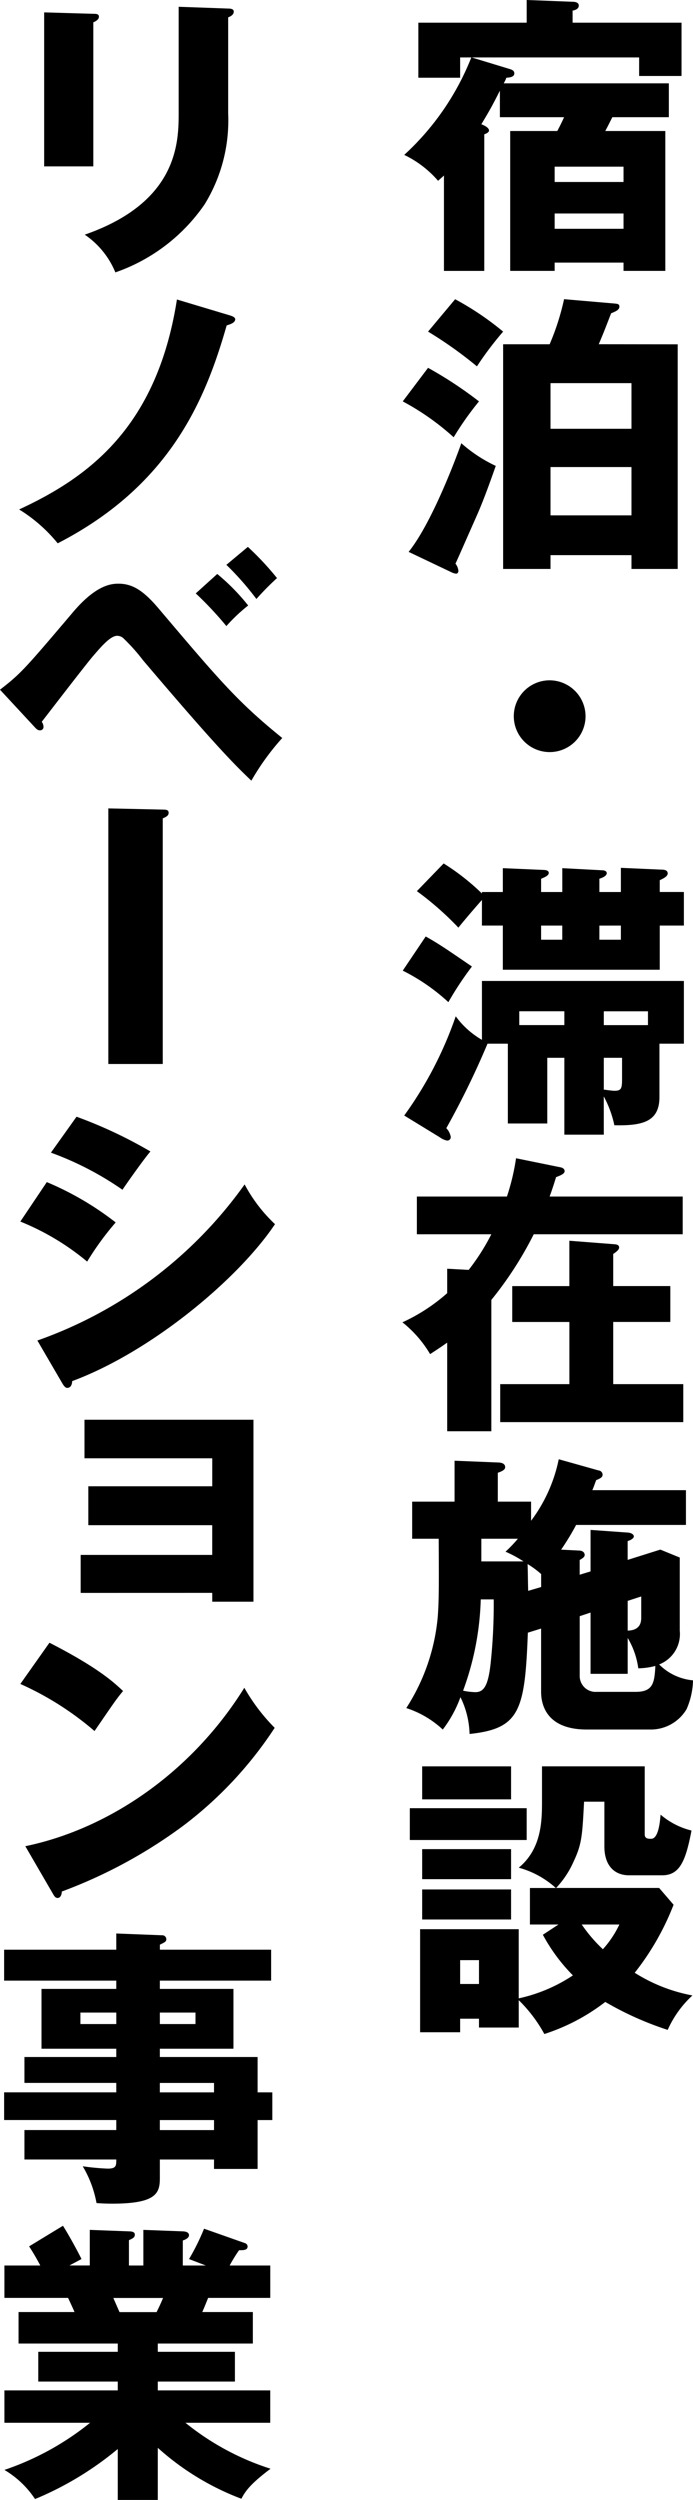 <svg id="グループ_2694" data-name="グループ 2694" xmlns="http://www.w3.org/2000/svg" xmlns:xlink="http://www.w3.org/1999/xlink" width="75.325" height="271.646" viewBox="0 0 75.325 271.646">
  <defs>
    <clipPath id="clip-path">
      <rect id="長方形_938" data-name="長方形 938" width="75.325" height="271.646" fill="none"/>
    </clipPath>
  </defs>
  <g id="グループ_2694-2" data-name="グループ 2694" clip-path="url(#clip-path)">
    <path id="パス_3167" data-name="パス 3167" d="M55.359,7.487c.224.064.544.16.544.48,0,.385-.416.449-.864.48a3.569,3.569,0,0,1-.288.608H72.7v3.68H66.558c-.16.32-.544,1.088-.768,1.5h6.527v15.2H67.774v-.9H60.287v.9H55.455v-15.2h5.119c.224-.416.512-.992.737-1.5H54.335V9.855c-.864,1.7-1.056,2.048-2.016,3.648.352.128.832.384.832.672,0,.192-.224.32-.512.416V29.438H48.255V19.071c-.16.159-.352.32-.64.575a11.331,11.331,0,0,0-3.679-2.815A28.588,28.588,0,0,0,51.231,6.24H50.015V8.447H45.472V2.464H57.247V0l4.991.192c.192,0,.672.032.672.416s-.448.512-.672.544V2.464h11.84V8.255H69.47V6.24H51.263ZM67.774,18.111H60.287v1.664h7.487Zm0,5.087H60.287v1.664h7.487Z"/>
    <path id="パス_3168" data-name="パス 3168" d="M46.527,39.968a43.435,43.435,0,0,1,5.536,3.648,33.067,33.067,0,0,0-2.752,3.9,27.521,27.521,0,0,0-5.535-3.9Zm-2.111,20c2.688-3.36,5.439-10.975,5.727-11.807a15.475,15.475,0,0,0,3.744,2.464c-.32.9-1.248,3.583-2.08,5.439-1.824,4.127-2.016,4.576-2.3,5.184a1.52,1.52,0,0,1,.32.768c0,.192-.1.319-.256.319a1.37,1.37,0,0,1-.448-.127Zm5.055-27.454a31.539,31.539,0,0,1,5.216,3.519,36.444,36.444,0,0,0-2.848,3.776,44.32,44.32,0,0,0-5.312-3.776Zm24.191,4.9V61.823H68.638v-1.5h-8.8v1.5H54.687V37.408h5.056a26.9,26.9,0,0,0,1.568-4.9l5.567.48c.192.031.448.031.448.32,0,.352-.352.512-.9.735-.672,1.728-.736,1.92-1.344,3.36ZM59.838,46.592h8.8v-4.96h-8.8Zm8.8,4.159h-8.8V56h8.8Z"/>
    <path id="パス_3169" data-name="パス 3169" d="M63.646,77.823a3.9,3.9,0,1,1-3.9-3.9,3.919,3.919,0,0,1,3.9,3.9"/>
    <path id="パス_3170" data-name="パス 3170" d="M46.272,101.759c1.44.8,2.495,1.536,5.023,3.264a35.278,35.278,0,0,0-2.56,3.872,21.385,21.385,0,0,0-4.959-3.424ZM65.63,123.294H61.342v-8.352H59.486v7.136H55.2v-8.671H52.991a91.162,91.162,0,0,1-4.48,9.183,1.8,1.8,0,0,1,.48.928.372.372,0,0,1-.416.416,1.933,1.933,0,0,1-.768-.352l-3.871-2.368a41.3,41.3,0,0,0,5.6-10.783,9.227,9.227,0,0,0,2.848,2.56v-6.4H74.334v6.816H71.678V119.2c0,2.688-1.824,3.136-4.9,3.072a11.69,11.69,0,0,0-1.152-3.136ZM61.118,96.928V94.336l4.256.224c.192,0,.576.032.576.32s-.416.48-.8.608v1.44h2.336V94.3l4.352.192c.32,0,.736.032.736.416,0,.32-.448.544-.864.736v1.28h2.624v3.648H71.71v4.8H54.655v-4.8H52.383V97.792c-.32.352-1.632,1.856-2.56,3.007a33.155,33.155,0,0,0-4.511-3.967l2.911-3.008a24.771,24.771,0,0,1,4.16,3.264v-.16h2.272V94.336l4.448.192c.128,0,.544.032.544.32s-.384.448-.832.64v1.44Zm.224,12.959h-4.9v1.5h4.9Zm-2.527-7.776h2.3v-1.536h-2.3Zm6.335,0h2.336v-1.536H65.15Zm.48,9.28h4.8v-1.5h-4.8Zm0,7.007c.256.032.928.128,1.152.128.8,0,.832-.288.832-1.44v-2.144H65.63Z"/>
    <path id="パス_3171" data-name="パス 3171" d="M74.205,130.016v4.1H58.014a39.329,39.329,0,0,1-4.608,7.136v14.27h-4.8v-9.63c-.864.607-1.216.831-1.856,1.247a12.568,12.568,0,0,0-3.008-3.455,19.673,19.673,0,0,0,4.864-3.168v-2.656l2.336.128a23.467,23.467,0,0,0,2.463-3.872H45.311v-4.1H55.1a24.217,24.217,0,0,0,.991-4.159l4.864.991c.288.065.416.225.416.417,0,.224-.288.416-.928.64-.384,1.248-.544,1.664-.7,2.111Zm-1.344,9.728v3.9H66.653V150.4h7.616v4.128h-19.9V150.4h7.52v-6.752H55.678v-3.9h6.208v-4.928l4.96.384c.287.032.448.128.448.352s-.256.448-.641.7v3.488Z"/>
    <path id="パス_3172" data-name="パス 3172" d="M64.19,170.752v-4.511l4.032.288c.48.031.672.256.672.416,0,.256-.448.447-.672.511V169.5l3.552-1.12,2.112.864v7.936a3.55,3.55,0,0,1-2.24,3.68,5.936,5.936,0,0,0,3.68,1.727,8.257,8.257,0,0,1-.7,3.136,4.523,4.523,0,0,1-3.968,2.208H63.775c-4.736,0-4.96-3.168-4.96-4.1V176.96l-1.44.448c-.32,8.479-.864,10.431-6.336,11.007a9.614,9.614,0,0,0-.991-4,13.234,13.234,0,0,1-1.92,3.52A10.574,10.574,0,0,0,44.16,185.6a21.835,21.835,0,0,0,3.424-9.951c.128-1.792.128-3.168.1-8.447H44.8v-4.032h4.608v-4.448l4.7.192c.288,0,.8.064.8.512,0,.256-.256.416-.8.608v3.136h3.616v2.079a16.638,16.638,0,0,0,3.008-6.687l4.32,1.216a.478.478,0,0,1,.447.448c0,.288-.223.416-.7.608-.224.608-.288.8-.416,1.088H74.558V165.7H62.622a27.84,27.84,0,0,1-1.631,2.687l2.016.1c.383.033.544.256.544.48,0,.192-.192.352-.544.544v1.6Zm-11.935,3.04a31.075,31.075,0,0,1-1.92,9.919,7.129,7.129,0,0,0,1.345.16c.959,0,1.407-.8,1.663-3.264a60.721,60.721,0,0,0,.32-6.815Zm.064-6.591v2.463H56.9a12.9,12.9,0,0,0-1.952-1.056,15.418,15.418,0,0,0,1.344-1.407Zm6.5,5.247V171.04a9.926,9.926,0,0,0-1.472-1.088c.032.992.032,1.952.064,2.912Zm4.192,3.168v6.463a1.724,1.724,0,0,0,1.856,1.76h4.223c1.888,0,2.048-.96,2.144-2.816a7.62,7.62,0,0,1-1.856.257,8.7,8.7,0,0,0-1.152-3.3v3.9H64.19v-6.656Zm5.215-1.664v3.232c1.472-.032,1.472-1.056,1.472-1.472v-2.24Z"/>
    <path id="パス_3173" data-name="パス 3173" d="M57.246,199.936h-12.7V196.48h12.7Zm3.456,9.183H57.6v-3.967h2.816a9.867,9.867,0,0,0-4.032-2.208c2.528-2.08,2.528-5.184,2.528-7.3v-3.712H70.077v7.392c0,.48.384.48.7.48.8,0,.96-1.856,1.024-2.624a8.164,8.164,0,0,0,3.36,1.728c-.64,3.392-1.312,4.864-3.2,4.864H68.381c-1.6,0-2.688-1.056-2.688-3.136v-4.864H63.486c-.192,3.584-.224,4.576-1.12,6.464a10.074,10.074,0,0,1-1.92,2.912h11.2l1.568,1.823a28.558,28.558,0,0,1-4.224,7.392,17.808,17.808,0,0,0,6.272,2.464,11.4,11.4,0,0,0-2.688,3.743,34.414,34.414,0,0,1-6.783-3.039,21.7,21.7,0,0,1-6.624,3.487,15.593,15.593,0,0,0-2.784-3.679v2.975H52.063v-.96H50.015v1.472H45.663v-11.2H56.382v7.518a17.256,17.256,0,0,0,5.888-2.495,19.224,19.224,0,0,1-3.264-4.416Zm-5.152-13.6H45.887v-3.584H55.55Zm0,8.672H45.887v-3.264H55.55Zm0,4.383H45.887v-3.264H55.55Zm-5.535,7.008h2.048v-2.592H50.015Zm13.215-6.464a16.1,16.1,0,0,0,2.3,2.688,11.063,11.063,0,0,0,1.792-2.688Z"/>
    <path id="パス_3174" data-name="パス 3174" d="M10.143,1.5c.384,0,.608.032.608.32,0,.32-.384.512-.608.608V18.08H4.8V1.345ZM24.8.929c.32,0,.608.064.608.32,0,.384-.384.544-.608.64V12.32a17.408,17.408,0,0,1-2.56,9.887,19.536,19.536,0,0,1-9.7,7.392,9.176,9.176,0,0,0-3.328-4.1c10.016-3.488,10.208-9.887,10.208-13.151V.737Z"/>
    <path id="パス_3175" data-name="パス 3175" d="M24.99,34.272c.1.032.576.16.576.416,0,.416-.64.576-.928.672C22.366,43.295,18.591,52.7,6.272,59.038a16.652,16.652,0,0,0-4.192-3.68c7.519-3.487,14.975-8.9,17.151-22.814Z"/>
    <path id="パス_3176" data-name="パス 3176" d="M0,74.943c2.272-1.76,2.688-2.24,7.9-8.383,2.56-3.04,4.224-3.136,4.992-3.136,1.568,0,2.752.832,4.288,2.624,6.719,7.935,8.671,10.239,13.5,14.143a26.8,26.8,0,0,0-3.36,4.639c-1.728-1.664-3.52-3.36-11.775-13.087a20.771,20.771,0,0,0-2.144-2.4.993.993,0,0,0-.672-.255c-.736,0-1.76,1.215-2.592,2.175-.928,1.088-4.8,6.144-5.6,7.168a.962.962,0,0,1,.191.576.361.361,0,0,1-.383.352c-.224,0-.352-.1-.608-.384ZM23.614,62.368a22.683,22.683,0,0,1,3.36,3.424,18.591,18.591,0,0,0-2.368,2.239,37.567,37.567,0,0,0-3.328-3.551Zm3.328-2.944a31.684,31.684,0,0,1,3.167,3.392,28.752,28.752,0,0,0-2.239,2.272,30.976,30.976,0,0,0-3.264-3.712Z"/>
    <path id="パス_3177" data-name="パス 3177" d="M17.63,87.969c.448,0,.7.032.7.352s-.288.448-.64.608v26.686H11.775V87.841Z"/>
    <path id="パス_3178" data-name="パス 3178" d="M5.087,128.448a32.751,32.751,0,0,1,7.487,4.383,31.236,31.236,0,0,0-3.1,4.256,27.237,27.237,0,0,0-7.264-4.351ZM4.063,145.662A46.722,46.722,0,0,0,26.59,128.7a16.672,16.672,0,0,0,3.3,4.319c-4.031,6.016-13.5,13.887-22.046,17.055,0,.192-.064.736-.544.736-.224,0-.416-.32-.48-.416Zm4.256-24.318a49.007,49.007,0,0,1,8.031,3.776c-.672.768-2.592,3.488-3.039,4.16a33.855,33.855,0,0,0-7.776-4.032Z"/>
    <path id="パス_3179" data-name="パス 3179" d="M8.767,173.087v-4.128h14.3v-3.231H9.6V161.5H23.07v-3.04H9.183v-4.191H27.55v19.774H23.07v-.96Z"/>
    <path id="パス_3180" data-name="パス 3180" d="M5.375,178.5c5.376,2.752,7.04,4.351,8,5.247-.769.928-.993,1.28-3.1,4.352a32.883,32.883,0,0,0-8.064-5.119Zm-2.624,22.11c9.12-1.888,18.111-8.063,23.806-17.215a20.5,20.5,0,0,0,3.3,4.352A42.356,42.356,0,0,1,19.9,198.4a53.192,53.192,0,0,1-13.183,7.136c0,.352-.16.7-.448.7-.192,0-.32-.1-.512-.448Z"/>
    <path id="パス_3181" data-name="パス 3181" d="M29.6,227.359v3.008H28v5.311H23.262v-1.024H17.375V236.7c0,1.631-.417,2.752-5.184,2.752-.64,0-1.28-.033-1.7-.064a12.042,12.042,0,0,0-1.5-4,25.337,25.337,0,0,0,2.72.256c.928,0,.928-.32.928-.992H2.656v-3.2h9.983v-1.088H.448v-3.008H12.639v-1.025H2.656v-2.815h9.983v-.9H4.511v-6.5h8.128v-.9H.448v-3.36H12.639v-1.76l4.96.192a.438.438,0,0,1,.48.416c0,.288-.192.352-.7.608v.544H29.47v3.36H17.375v.9h8v6.5h-8v.9H28v3.84Zm-16.959-8.672h-3.9v1.248h3.9Zm4.736,1.248h3.872v-1.248H17.375Zm5.887,6.4H17.374v1.024h5.888Zm0,4.033H17.374v1.088h5.888Z"/>
    <path id="パス_3182" data-name="パス 3182" d="M17.151,271.646H12.8v-5.535a34.948,34.948,0,0,1-8.991,5.439A10.269,10.269,0,0,0,.48,268.383a30.249,30.249,0,0,0,9.311-5.121H.48v-3.519H12.8v-.96H4.16v-3.232H12.8v-.9H2.016v-3.424H8.1c-.16-.384-.64-1.407-.7-1.535H.48v-3.52h3.9c-.511-.959-.767-1.376-1.215-2.08l3.679-2.24c.768,1.216,1.7,2.976,2.016,3.616l-1.312.7H9.759V242.3l4.256.161c.32,0,.64.063.64.351,0,.32-.224.416-.64.609v2.751h1.568V242.3l4.287.161c.129,0,.673.031.673.416,0,.319-.449.511-.673.575v2.72h2.5l-1.823-.7a24.292,24.292,0,0,0,1.631-3.3l4.448,1.568a.407.407,0,0,1,.288.352c0,.448-.512.416-.928.416a16.744,16.744,0,0,0-1.024,1.664h4.416v3.52H22.622c-.256.64-.511,1.279-.639,1.535h5.5v3.424H17.151v.9h8.383v3.232H17.151v.96H29.374v3.519H20.158a28.392,28.392,0,0,0,9.248,4.993c-2.3,1.727-2.784,2.527-3.168,3.263a28.673,28.673,0,0,1-9.087-5.536ZM12.319,249.7c.224.512.32.735.672,1.535h4.032c.224-.479.352-.7.7-1.535Z"/>
  </g>
</svg>
